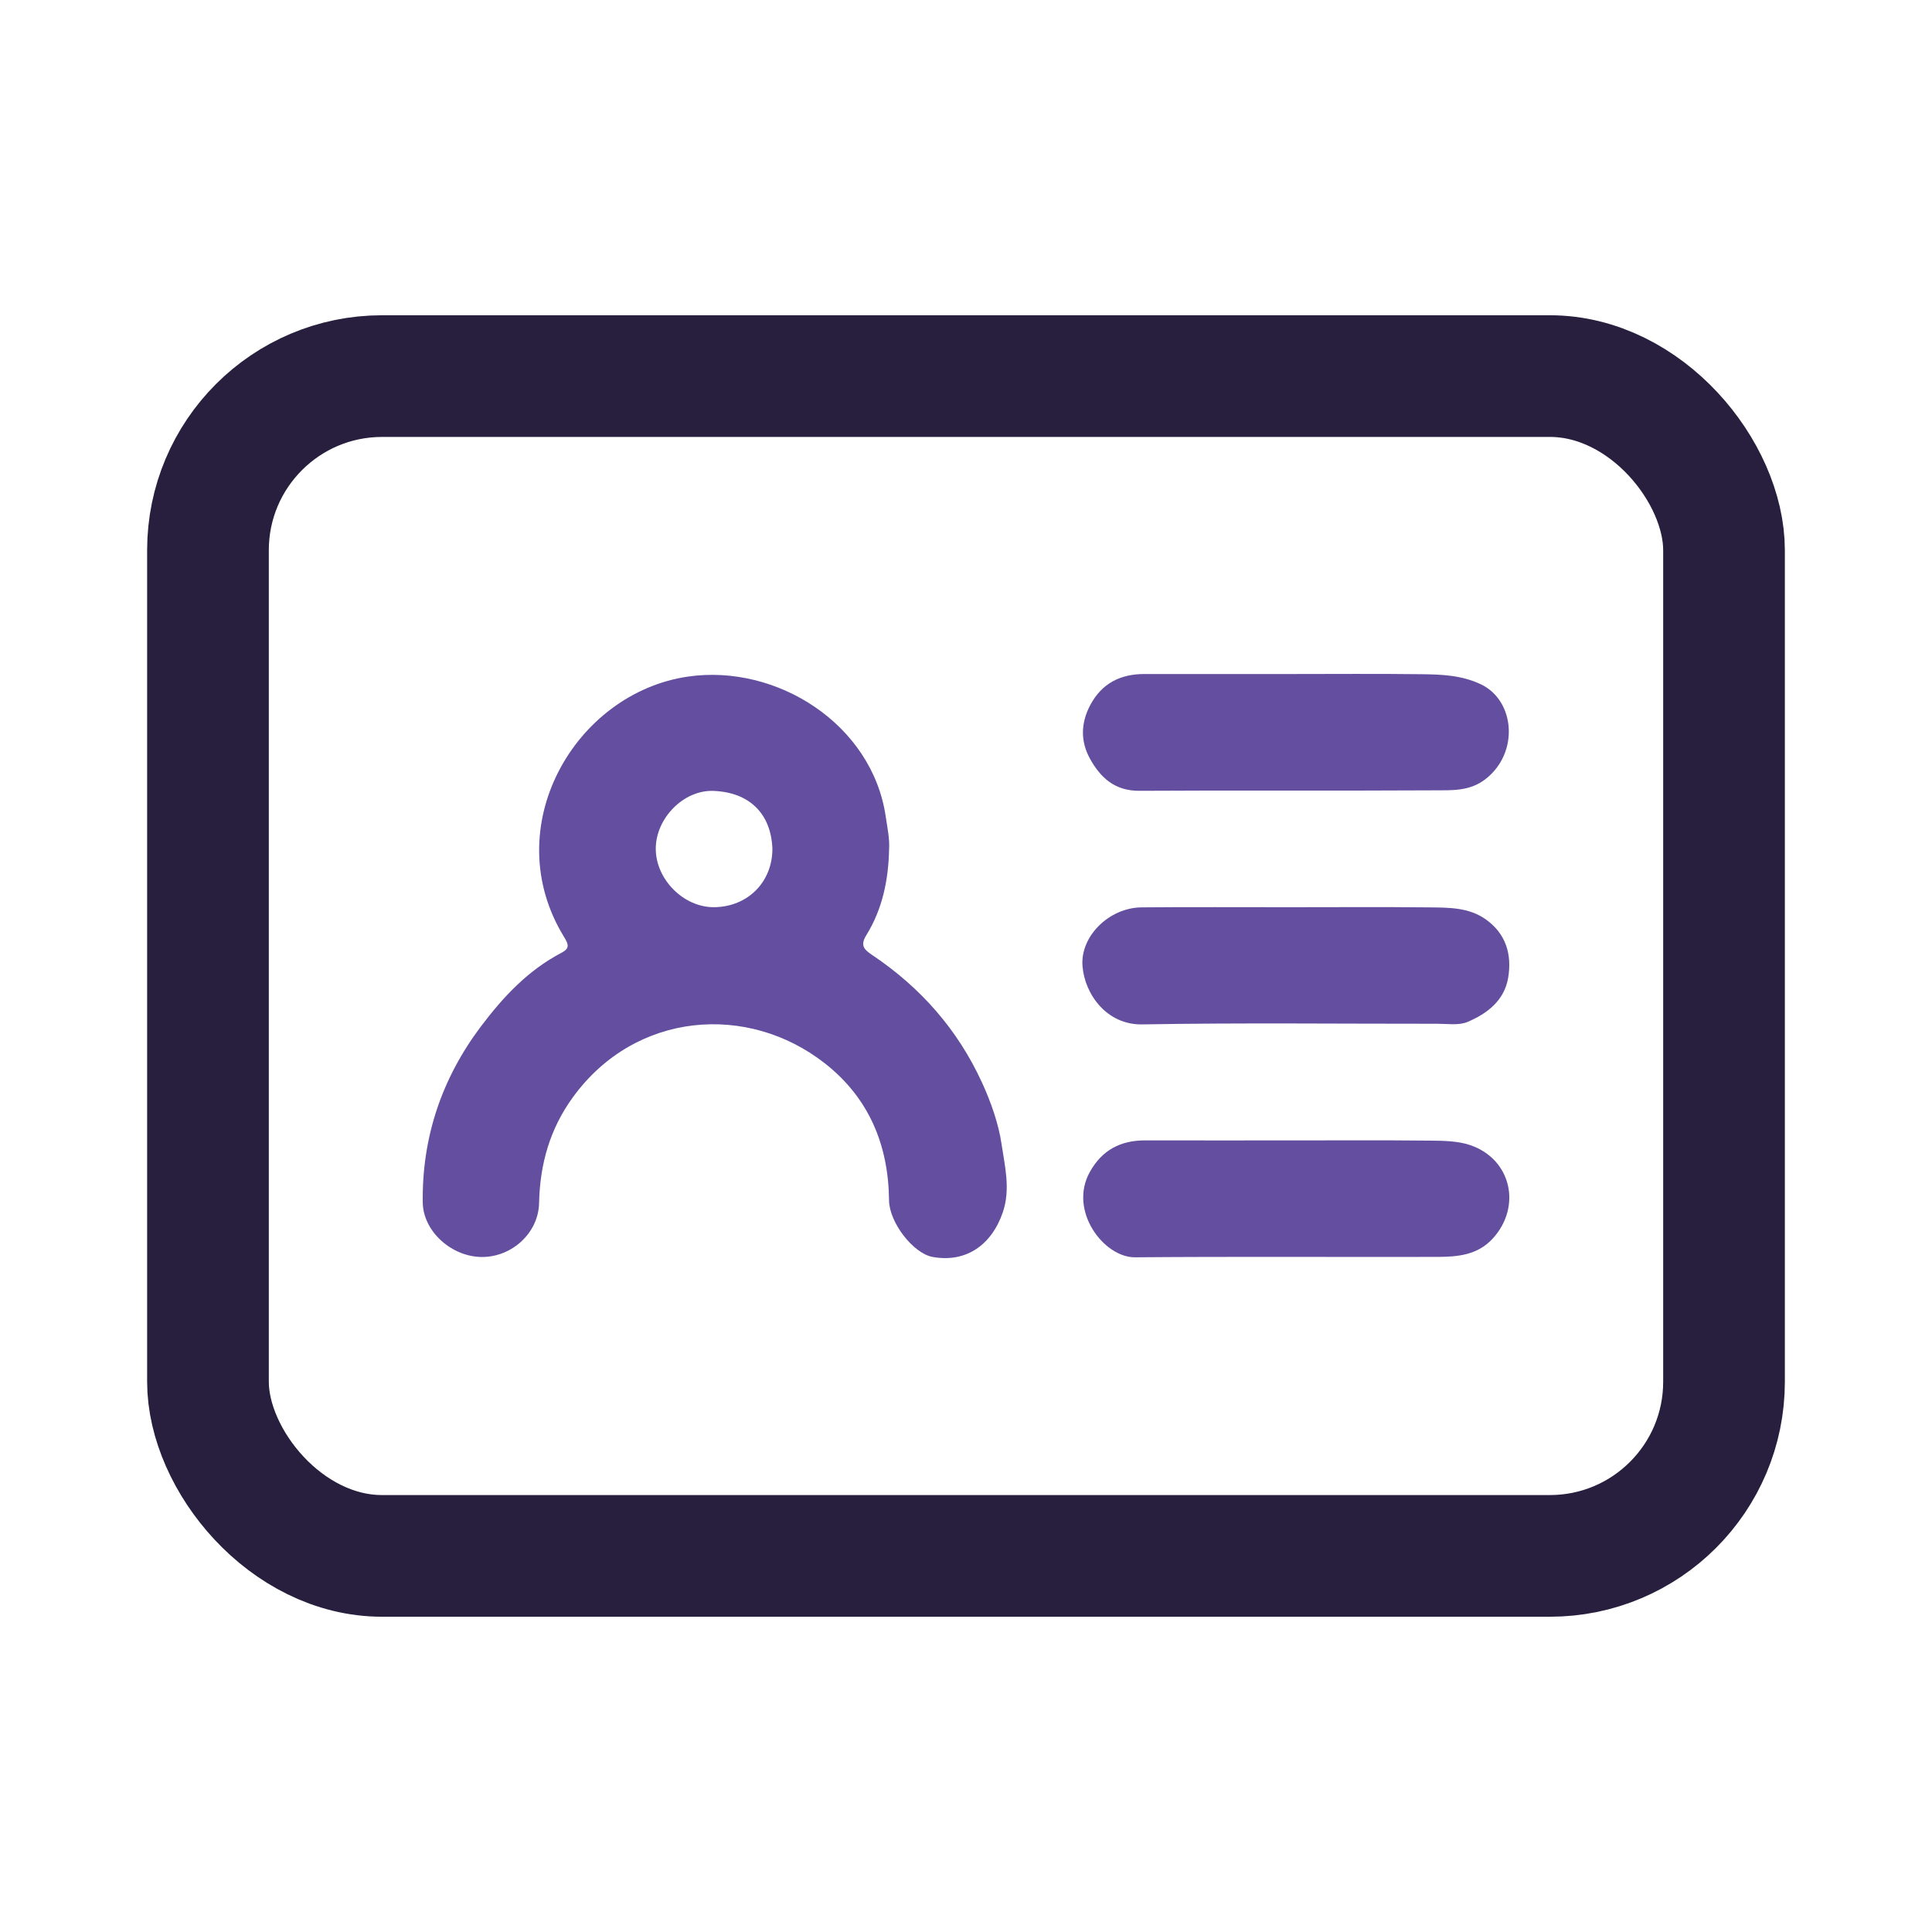 <svg xmlns="http://www.w3.org/2000/svg" id="Layer_1" data-name="Layer 1" viewBox="0 0 2000 2000"><defs><style>      .cls-1 {        fill: none;        stroke: #271f3d;        stroke-miterlimit: 10;        stroke-width: 125.96px;      }      .cls-2 {        fill: #634ea0;      }    </style></defs><g><path class="cls-2" d="m920.38,879.14c-.63,31.51-6.79,61.84-23.55,88.92-6.73,10.87-2.16,15.05,6.25,20.7,49.98,33.55,88.37,77.07,113.59,132.13,9.35,20.42,17.1,42.78,20.11,63.35,3.26,22.23,9.57,46.62,1.33,70.72-11.73,34.31-38.56,52.46-72.79,46.2-19.9-3.64-44.76-35.59-44.99-58.54-.58-57.46-20.9-106.16-66.47-141.87-79.59-62.38-195.79-53.94-260.53,34.73-24.04,32.93-34.42,69.54-35.27,109.88-.66,30.92-27.92,55.84-58.99,55.87-31.25.03-61.03-26.34-61.44-56.36-.92-67.55,19.72-128.54,60.23-182.33,22.93-30.44,48.91-58.27,83.46-76.26,8.7-4.53,7.24-8.79,2.68-16.19-69.65-113.19,10.71-252.79,128.47-269.73,91.64-13.18,190.65,49.32,204.5,145.37,1.61,11.14,4.07,22.01,3.43,33.4Zm-120.8-.74c-1.49-36.44-24.09-58.18-60.82-59.66-31.05-1.26-59.73,28.24-59.91,59.53-.18,32.07,28.99,61.3,60.72,60.85,34.71-.5,60.15-26.24,60.01-60.71Z"></path><path class="cls-2" d="m1334.38,939.15c48.39,0,96.78-.36,145.16.17,20.1.22,40.84-.06,58.38,12.3,21.18,14.92,27.4,36.72,23.28,60.81-3.99,23.36-21.78,36.94-42.02,45.47-9.09,3.83-20.78,1.88-31.3,1.89-101.8.09-203.62-1.14-305.39.67-36.79.65-59.63-31.2-61.9-60.42-2.41-31.1,27.89-60.43,61.09-60.73,50.9-.46,101.8-.12,152.7-.16Z"></path><path class="cls-2" d="m1333.62,697.75c45.88,0,91.76-.4,137.63.18,20.88.26,41.42.9,61.55,10.35,35.56,16.7,40.18,71.11,4.85,98.36-16.37,12.63-34.73,11.41-52.64,11.51-101.81.59-203.63-.14-305.43.49-25.38.16-40.19-13.33-51.2-33.17-10.16-18.31-9.47-37.34.34-55.74,11.87-22.28,31.14-32.02,55.94-31.99,49.65.05,99.3.02,148.95.01Z"></path><path class="cls-2" d="m1332.73,1180.56c49.04,0,98.07-.32,147.1.2,14.14.15,29.13.22,42.23,4.7,42.67,14.6,53.33,63.83,23.19,96.71-15.71,17.14-36.34,18.92-57.27,18.97-104.36.24-208.72-.44-313.07.41-32.17.26-69.08-48.08-46.77-88.25,12.73-22.9,31.96-32.83,57.47-32.78,49.03.11,98.07.03,147.11.03Z"></path></g><rect class="cls-1" x="215.29" y="389.33" width="1569.41" height="1221.33" rx="180.27" ry="180.27"></rect></svg>
